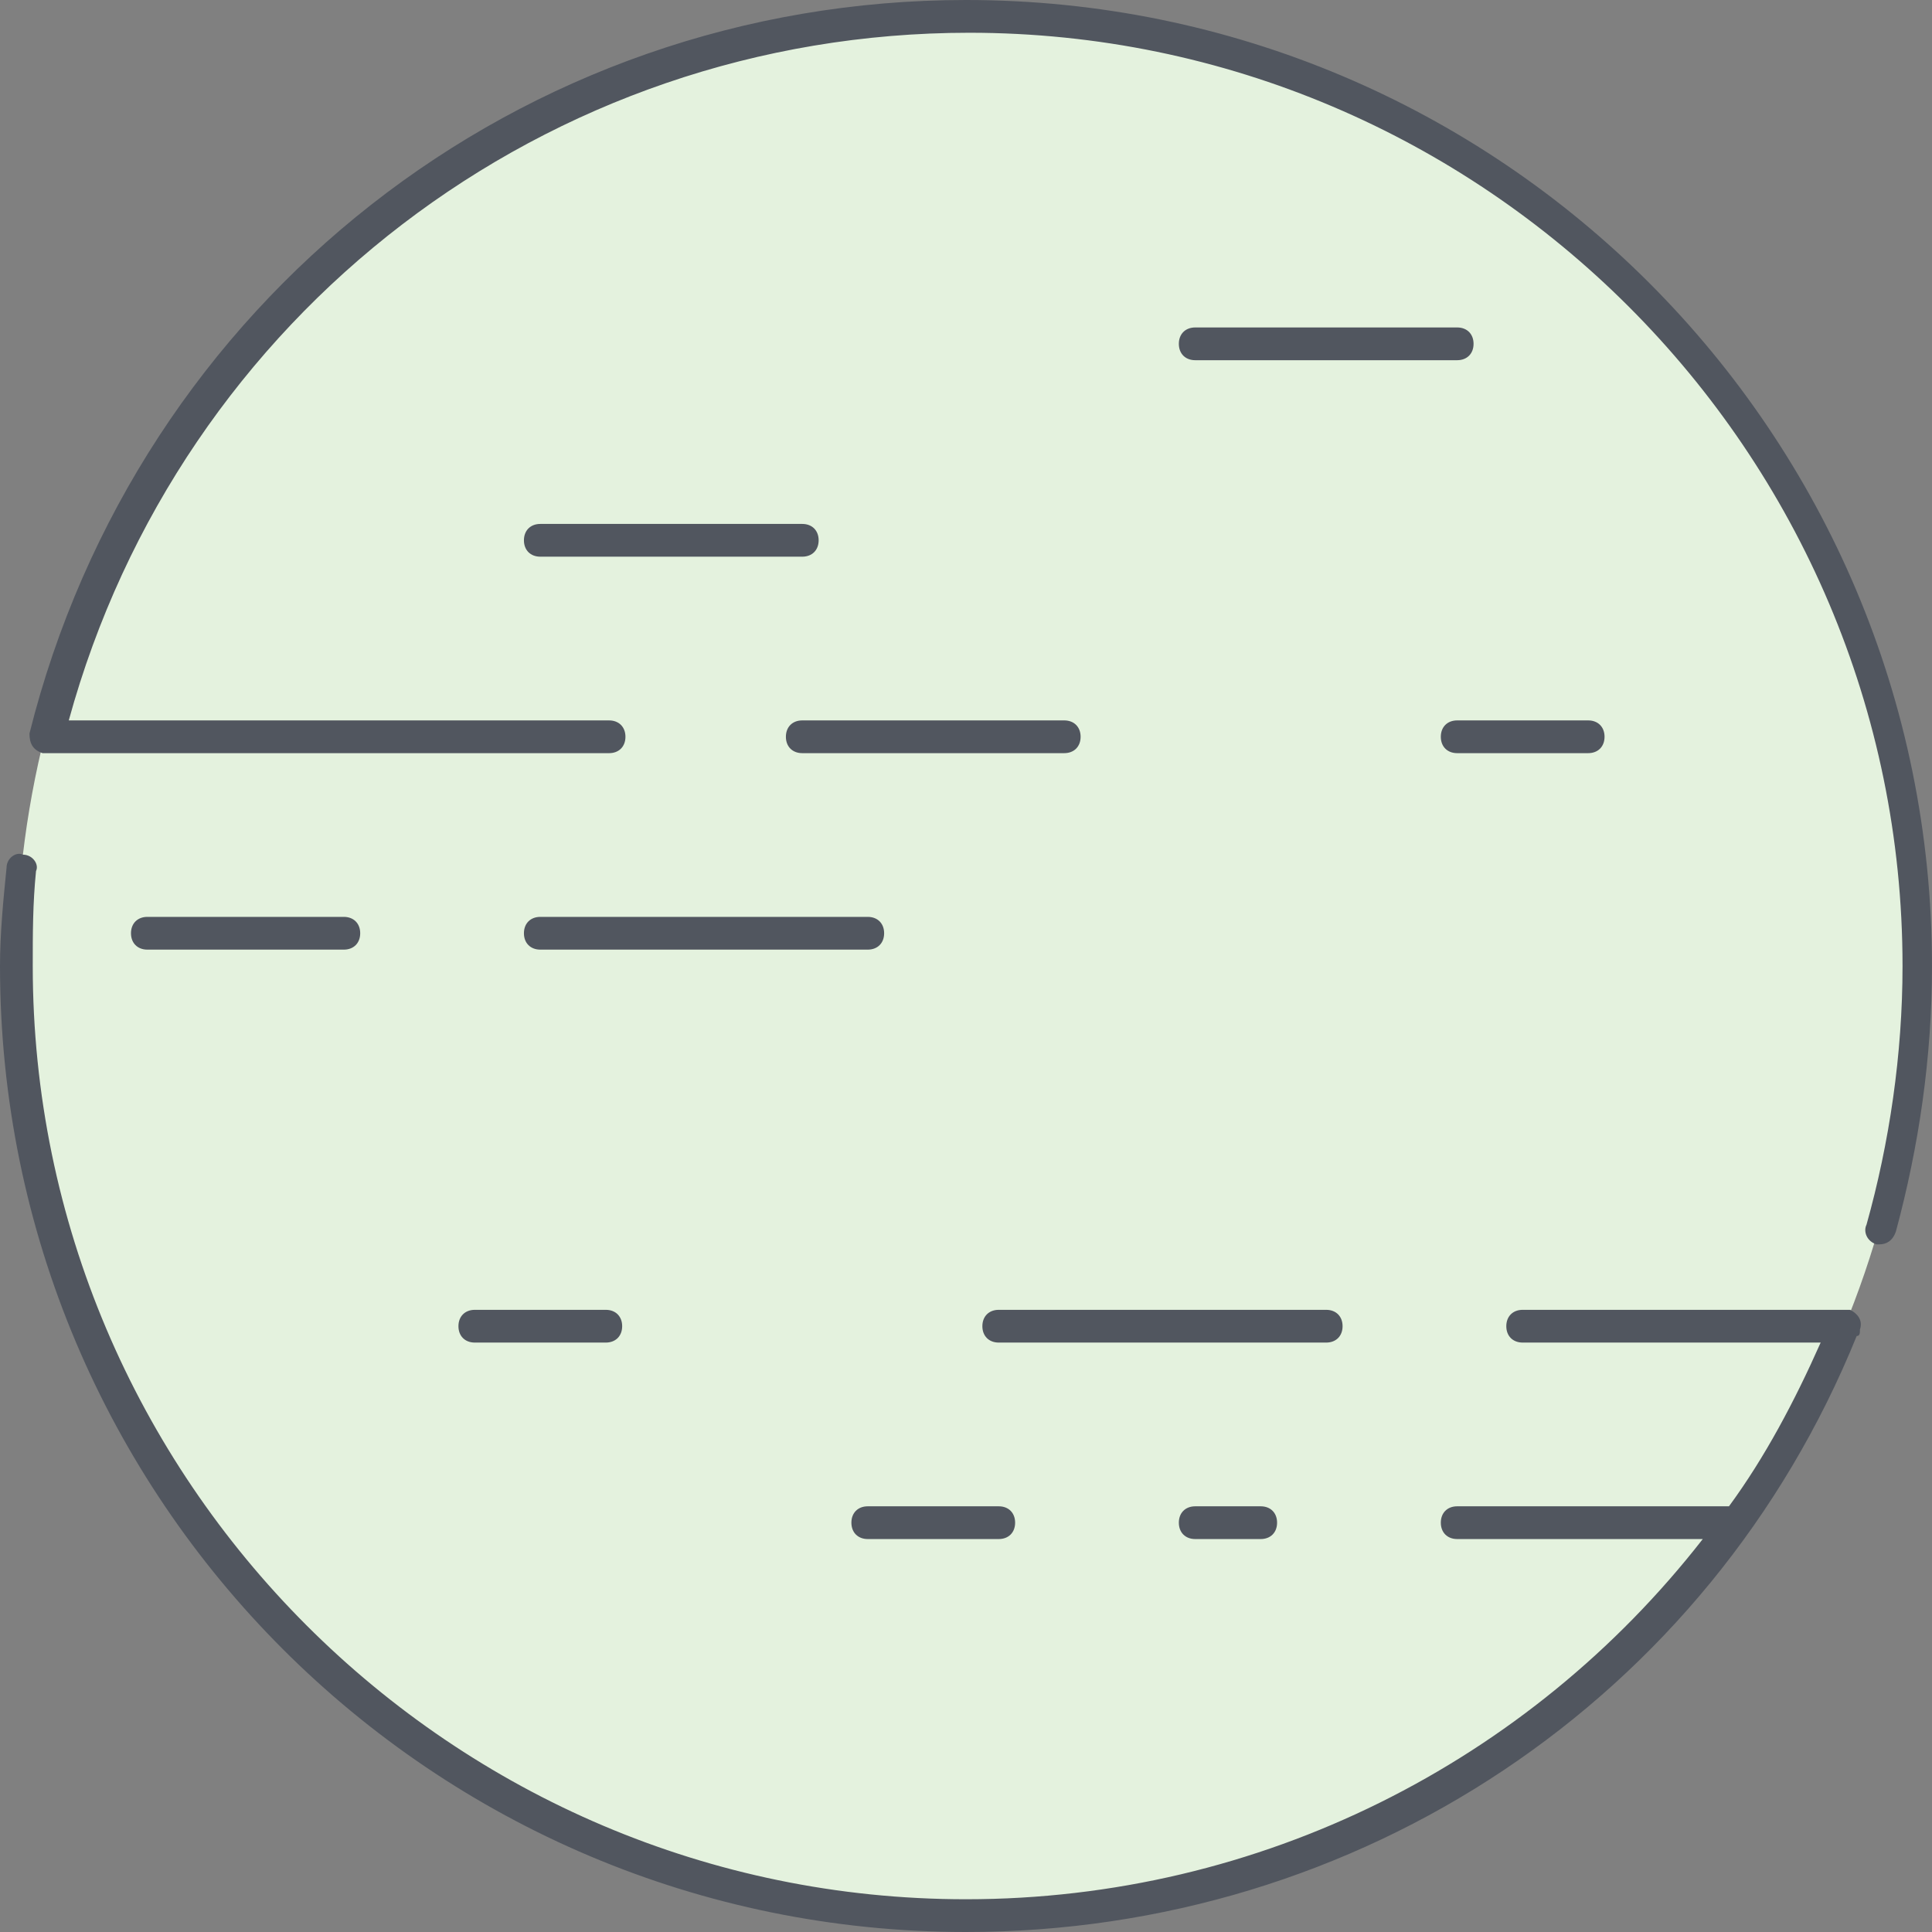 <?xml version="1.0" encoding="iso-8859-1"?>
<!-- Generator: Adobe Illustrator 19.0.0, SVG Export Plug-In . SVG Version: 6.00 Build 0)  -->
<svg version="1.1" id="Layer_1" xmlns="http://www.w3.org/2000/svg" xmlns:xlink="http://www.w3.org/1999/xlink" x="0px" y="0px"
	 viewBox="0 0 503.467 503.467" style="enable-background:new 0 0 503.467 503.467;" xml:space="preserve">
<rect x="0" y="0" width="503.467" height="503.467" fill="#808080" stroke="none"/>
<circle style="fill:#E4F2DE;" cx="251.733" cy="251.733" r="247.467"/>
<path style="fill:#51565F;" d="M251.733,503.467C112.64,503.467,0,390.827,0,251.733c0-8.533,0.853-17.067,1.707-25.6
	c0-2.56,2.56-4.267,4.267-3.413c2.56,0,4.267,2.56,3.413,4.267c-0.853,8.533-0.853,16.213-0.853,24.747
	c0,133.973,109.227,243.2,243.2,243.2c76.8,0,146.773-35.84,192-93.867h-64c-2.56,0-4.267-1.707-4.267-4.267
	s1.707-4.267,4.267-4.267h70.827c9.387-12.8,17.067-27.307,23.893-42.667H396.8c-2.56,0-4.267-1.707-4.267-4.267
	c0-2.56,1.707-4.267,4.267-4.267h82.773c0.853,0,1.707,0,2.56,0c1.707,0.853,3.413,2.56,2.56,5.12c0,0.853,0,1.707-0.853,1.707
	C445.44,442.88,354.133,503.467,251.733,503.467z M328.533,401.067h-17.067c-2.56,0-4.267-1.707-4.267-4.267
	s1.707-4.267,4.267-4.267h17.067c2.56,0,4.267,1.707,4.267,4.267S331.094,401.067,328.533,401.067z M260.267,401.067h-34.133
	c-2.56,0-4.267-1.707-4.267-4.267s1.707-4.267,4.267-4.267h34.133c2.56,0,4.267,1.707,4.267,4.267S262.827,401.067,260.267,401.067z
	 M345.6,349.867h-85.333c-2.56,0-4.267-1.707-4.267-4.267c0-2.56,1.707-4.267,4.267-4.267H345.6c2.56,0,4.267,1.707,4.267,4.267
	C349.867,348.16,348.16,349.867,345.6,349.867z M157.867,349.867h-34.133c-2.56,0-4.267-1.707-4.267-4.267
	c0-2.56,1.707-4.267,4.267-4.267h34.133c2.56,0,4.267,1.707,4.267,4.267C162.133,348.16,160.427,349.867,157.867,349.867z
	 M489.813,324.267h-0.853c-2.56-0.853-3.413-3.413-2.56-5.12c5.973-21.333,9.387-44.373,9.387-67.413
	c0-133.973-109.227-243.2-243.2-243.2c-110.08,0-205.653,73.387-234.667,179.2h140.8c2.56,0,4.267,1.707,4.267,4.267
	c0,2.56-1.707,4.267-4.267,4.267H12.8c-0.853,0-0.853,0-1.707,0c-2.56-0.853-3.413-2.56-3.413-5.12C35.84,78.507,135.68,0,251.733,0
	c139.093,0,251.733,112.64,251.733,251.733c0,23.893-3.413,46.933-9.387,69.12C493.227,323.413,491.52,324.267,489.813,324.267z
	 M226.133,247.467H140.8c-2.56,0-4.267-1.707-4.267-4.267s1.707-4.267,4.267-4.267h85.333c2.56,0,4.267,1.707,4.267,4.267
	S228.693,247.467,226.133,247.467z M89.6,247.467H38.4c-2.56,0-4.267-1.707-4.267-4.267s1.707-4.267,4.267-4.267h51.2
	c2.56,0,4.267,1.707,4.267,4.267S92.16,247.467,89.6,247.467z M413.867,196.267h-34.133c-2.56,0-4.267-1.707-4.267-4.267
	c0-2.56,1.707-4.267,4.267-4.267h34.133c2.56,0,4.267,1.707,4.267,4.267C418.133,194.56,416.427,196.267,413.867,196.267z
	 M277.333,196.267h-68.267c-2.56,0-4.267-1.707-4.267-4.267c0-2.56,1.707-4.267,4.267-4.267h68.267c2.56,0,4.267,1.707,4.267,4.267
	C281.6,194.56,279.893,196.267,277.333,196.267z M209.067,145.067H140.8c-2.56,0-4.267-1.707-4.267-4.267
	c0-2.56,1.707-4.267,4.267-4.267h68.267c2.56,0,4.267,1.707,4.267,4.267C213.333,143.36,211.627,145.067,209.067,145.067z
	 M379.733,93.867h-68.267c-2.56,0-4.267-1.707-4.267-4.267c0-2.56,1.707-4.267,4.267-4.267h68.267c2.56,0,4.267,1.707,4.267,4.267
	C384,92.16,382.294,93.867,379.733,93.867z"/>
<g>
</g>
<g>
</g>
<g>
</g>
<g>
</g>
<g>
</g>
<g>
</g>
<g>
</g>
<g>
</g>
<g>
</g>
<g>
</g>
<g>
</g>
<g>
</g>
<g>
</g>
<g>
</g>
<g>
</g>
</svg>
